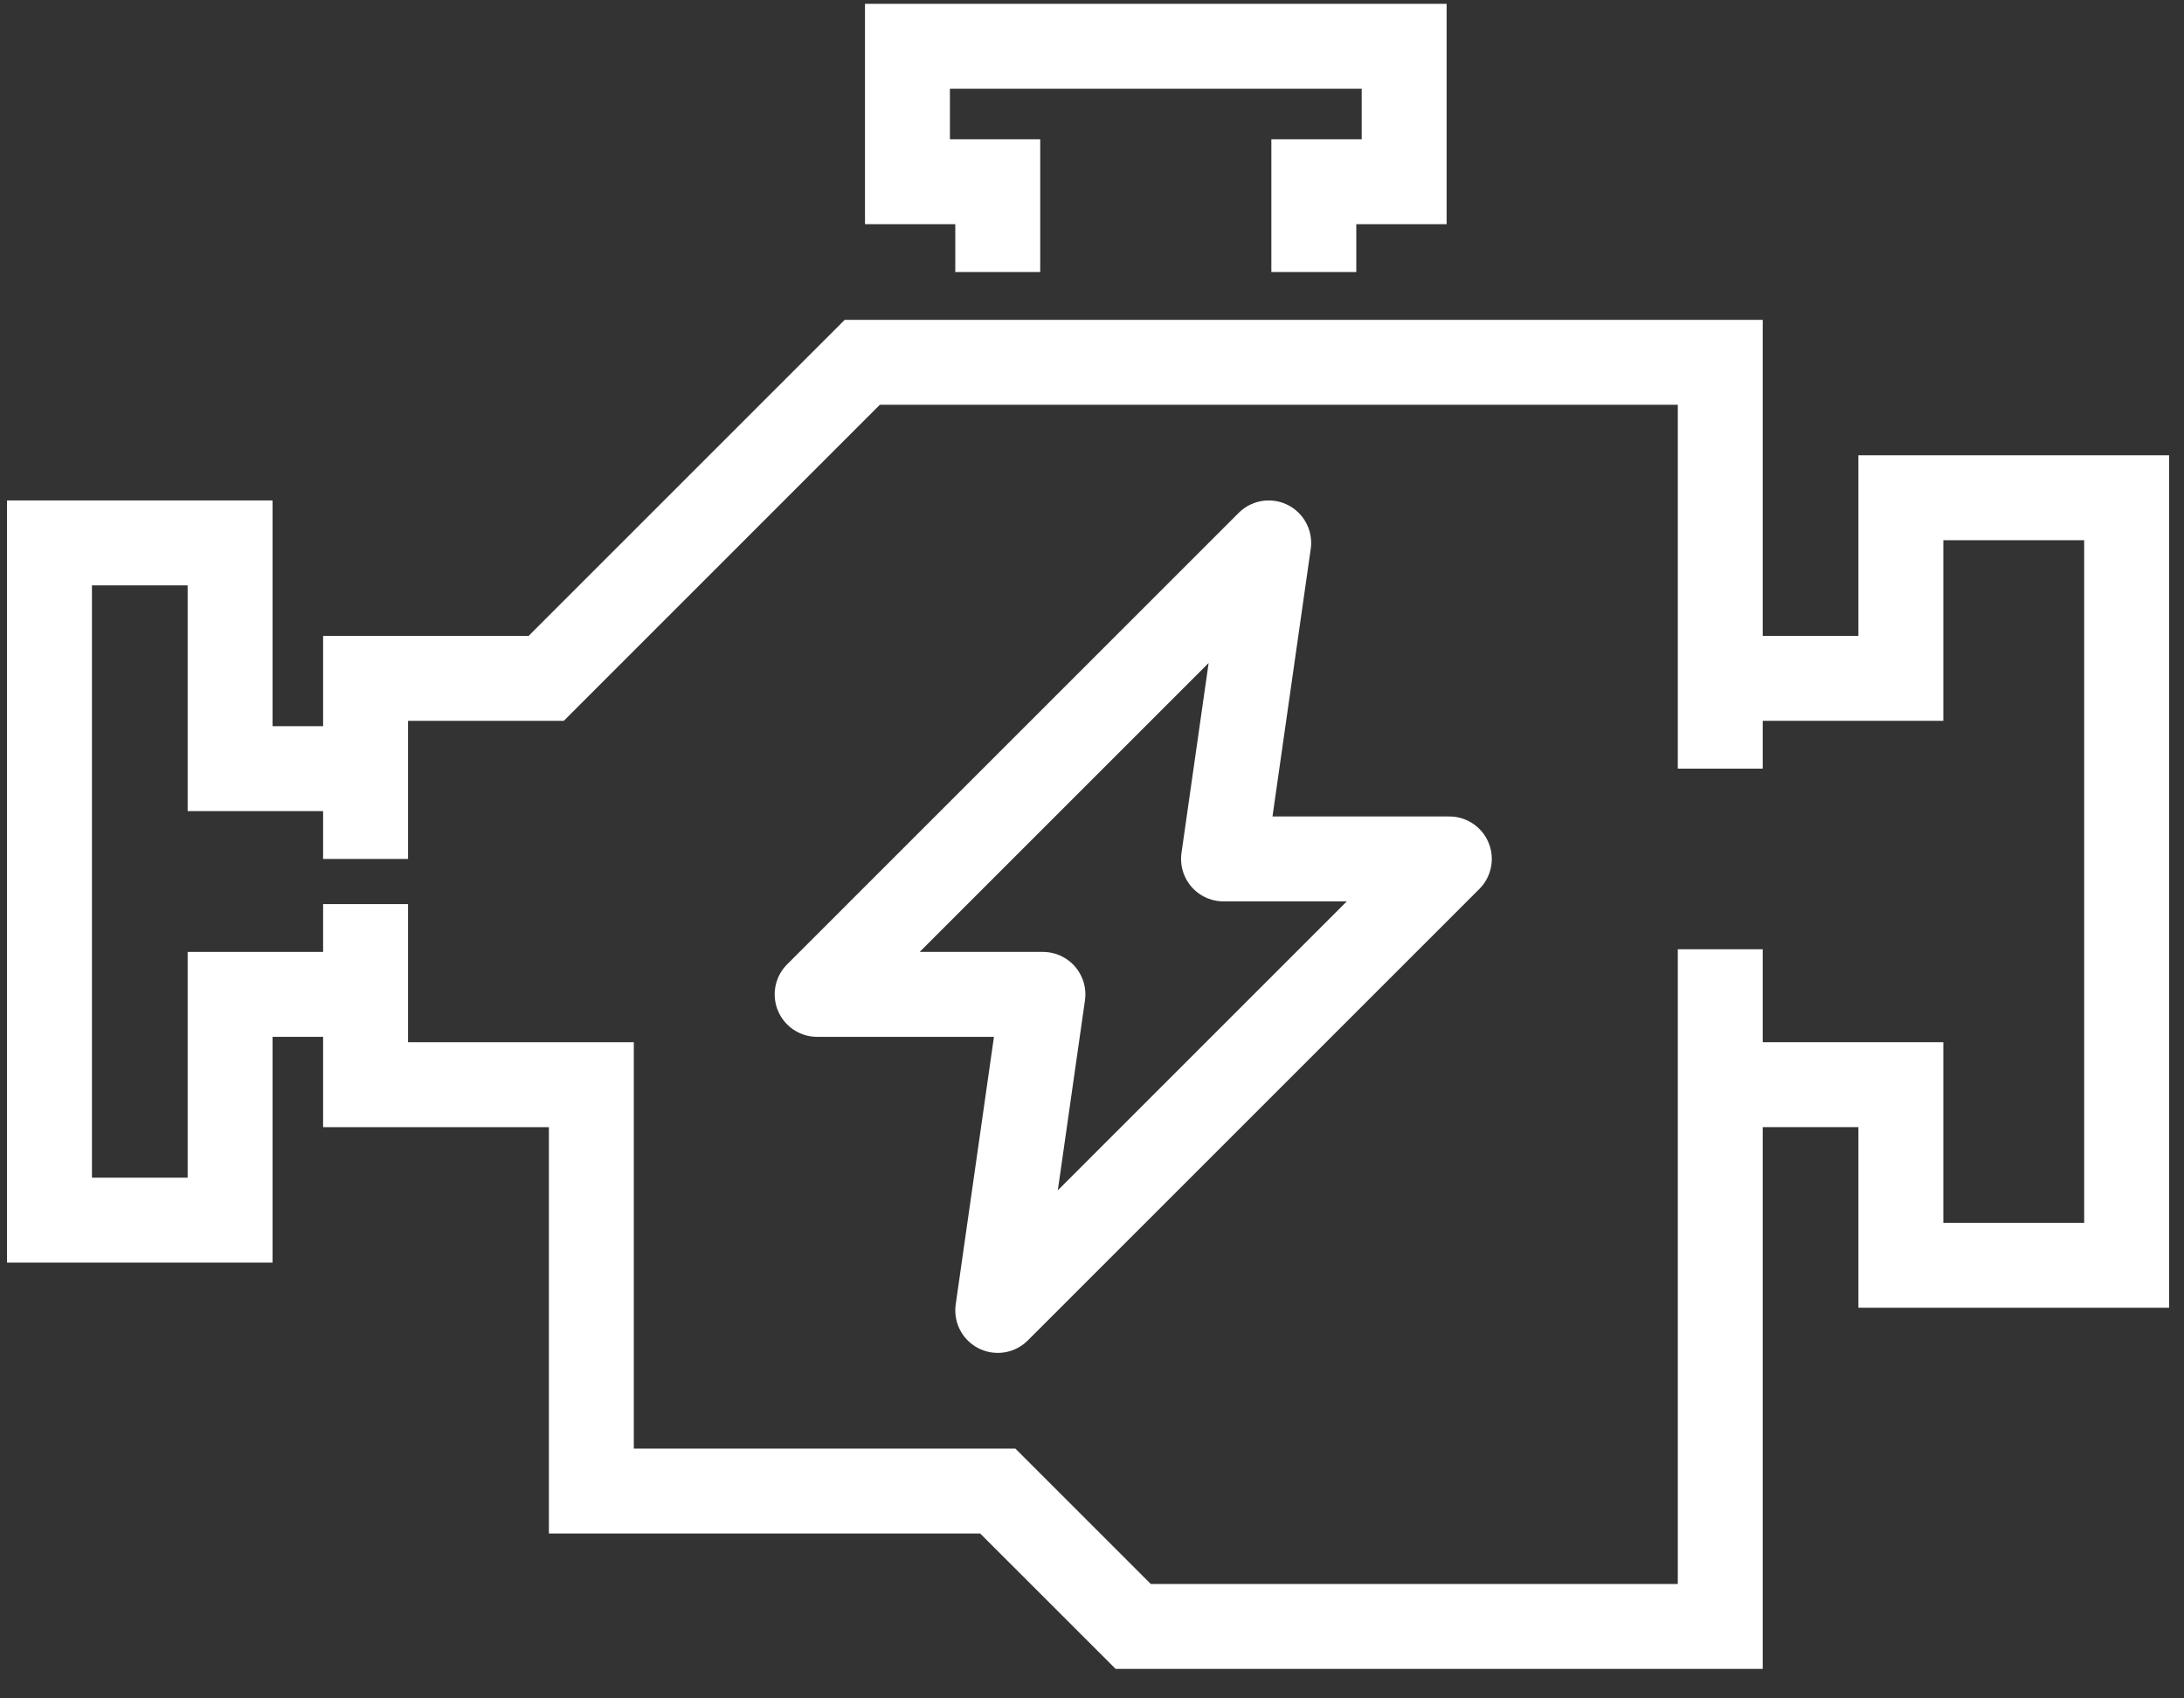 <svg width="72" height="56" viewBox="0 0 72 56" fill="none" xmlns="http://www.w3.org/2000/svg">
<rect x="0" y="0" width="72" height="56" fill="#333333" stroke="none"/>
<path d="M12.052 28.321V22.367H18.007L28.427 11.946H56.712V25.344" stroke="white" stroke-width="2.8" stroke-miterlimit="10"/>
<path d="M56.712 31.299V53.628H37.359L32.893 49.163H19.495V35.765H12.052V29.81" stroke="white" stroke-width="2.8" stroke-miterlimit="10"/>
<path d="M56.711 22.367H62.666V16.412H70.109V41.719H62.666V35.764H56.711" stroke="white" stroke-width="2.8" stroke-miterlimit="10"/>
<path d="M12.052 25.344H7.586V17.901H1.631V40.231H7.586V32.787H12.052" stroke="white" stroke-width="2.8" stroke-miterlimit="10"/>
<path d="M43.313 8.969V5.992H46.291V1.526H29.916V5.992H32.893V8.969" stroke="white" stroke-width="2.8" stroke-miterlimit="10"/>
<path d="M40.336 28.321L41.825 17.901L26.939 32.787H34.382L32.893 43.208L47.78 28.321H40.336Z" stroke="white" stroke-width="2.8" stroke-miterlimit="10" stroke-linejoin="round"/>
</svg>
